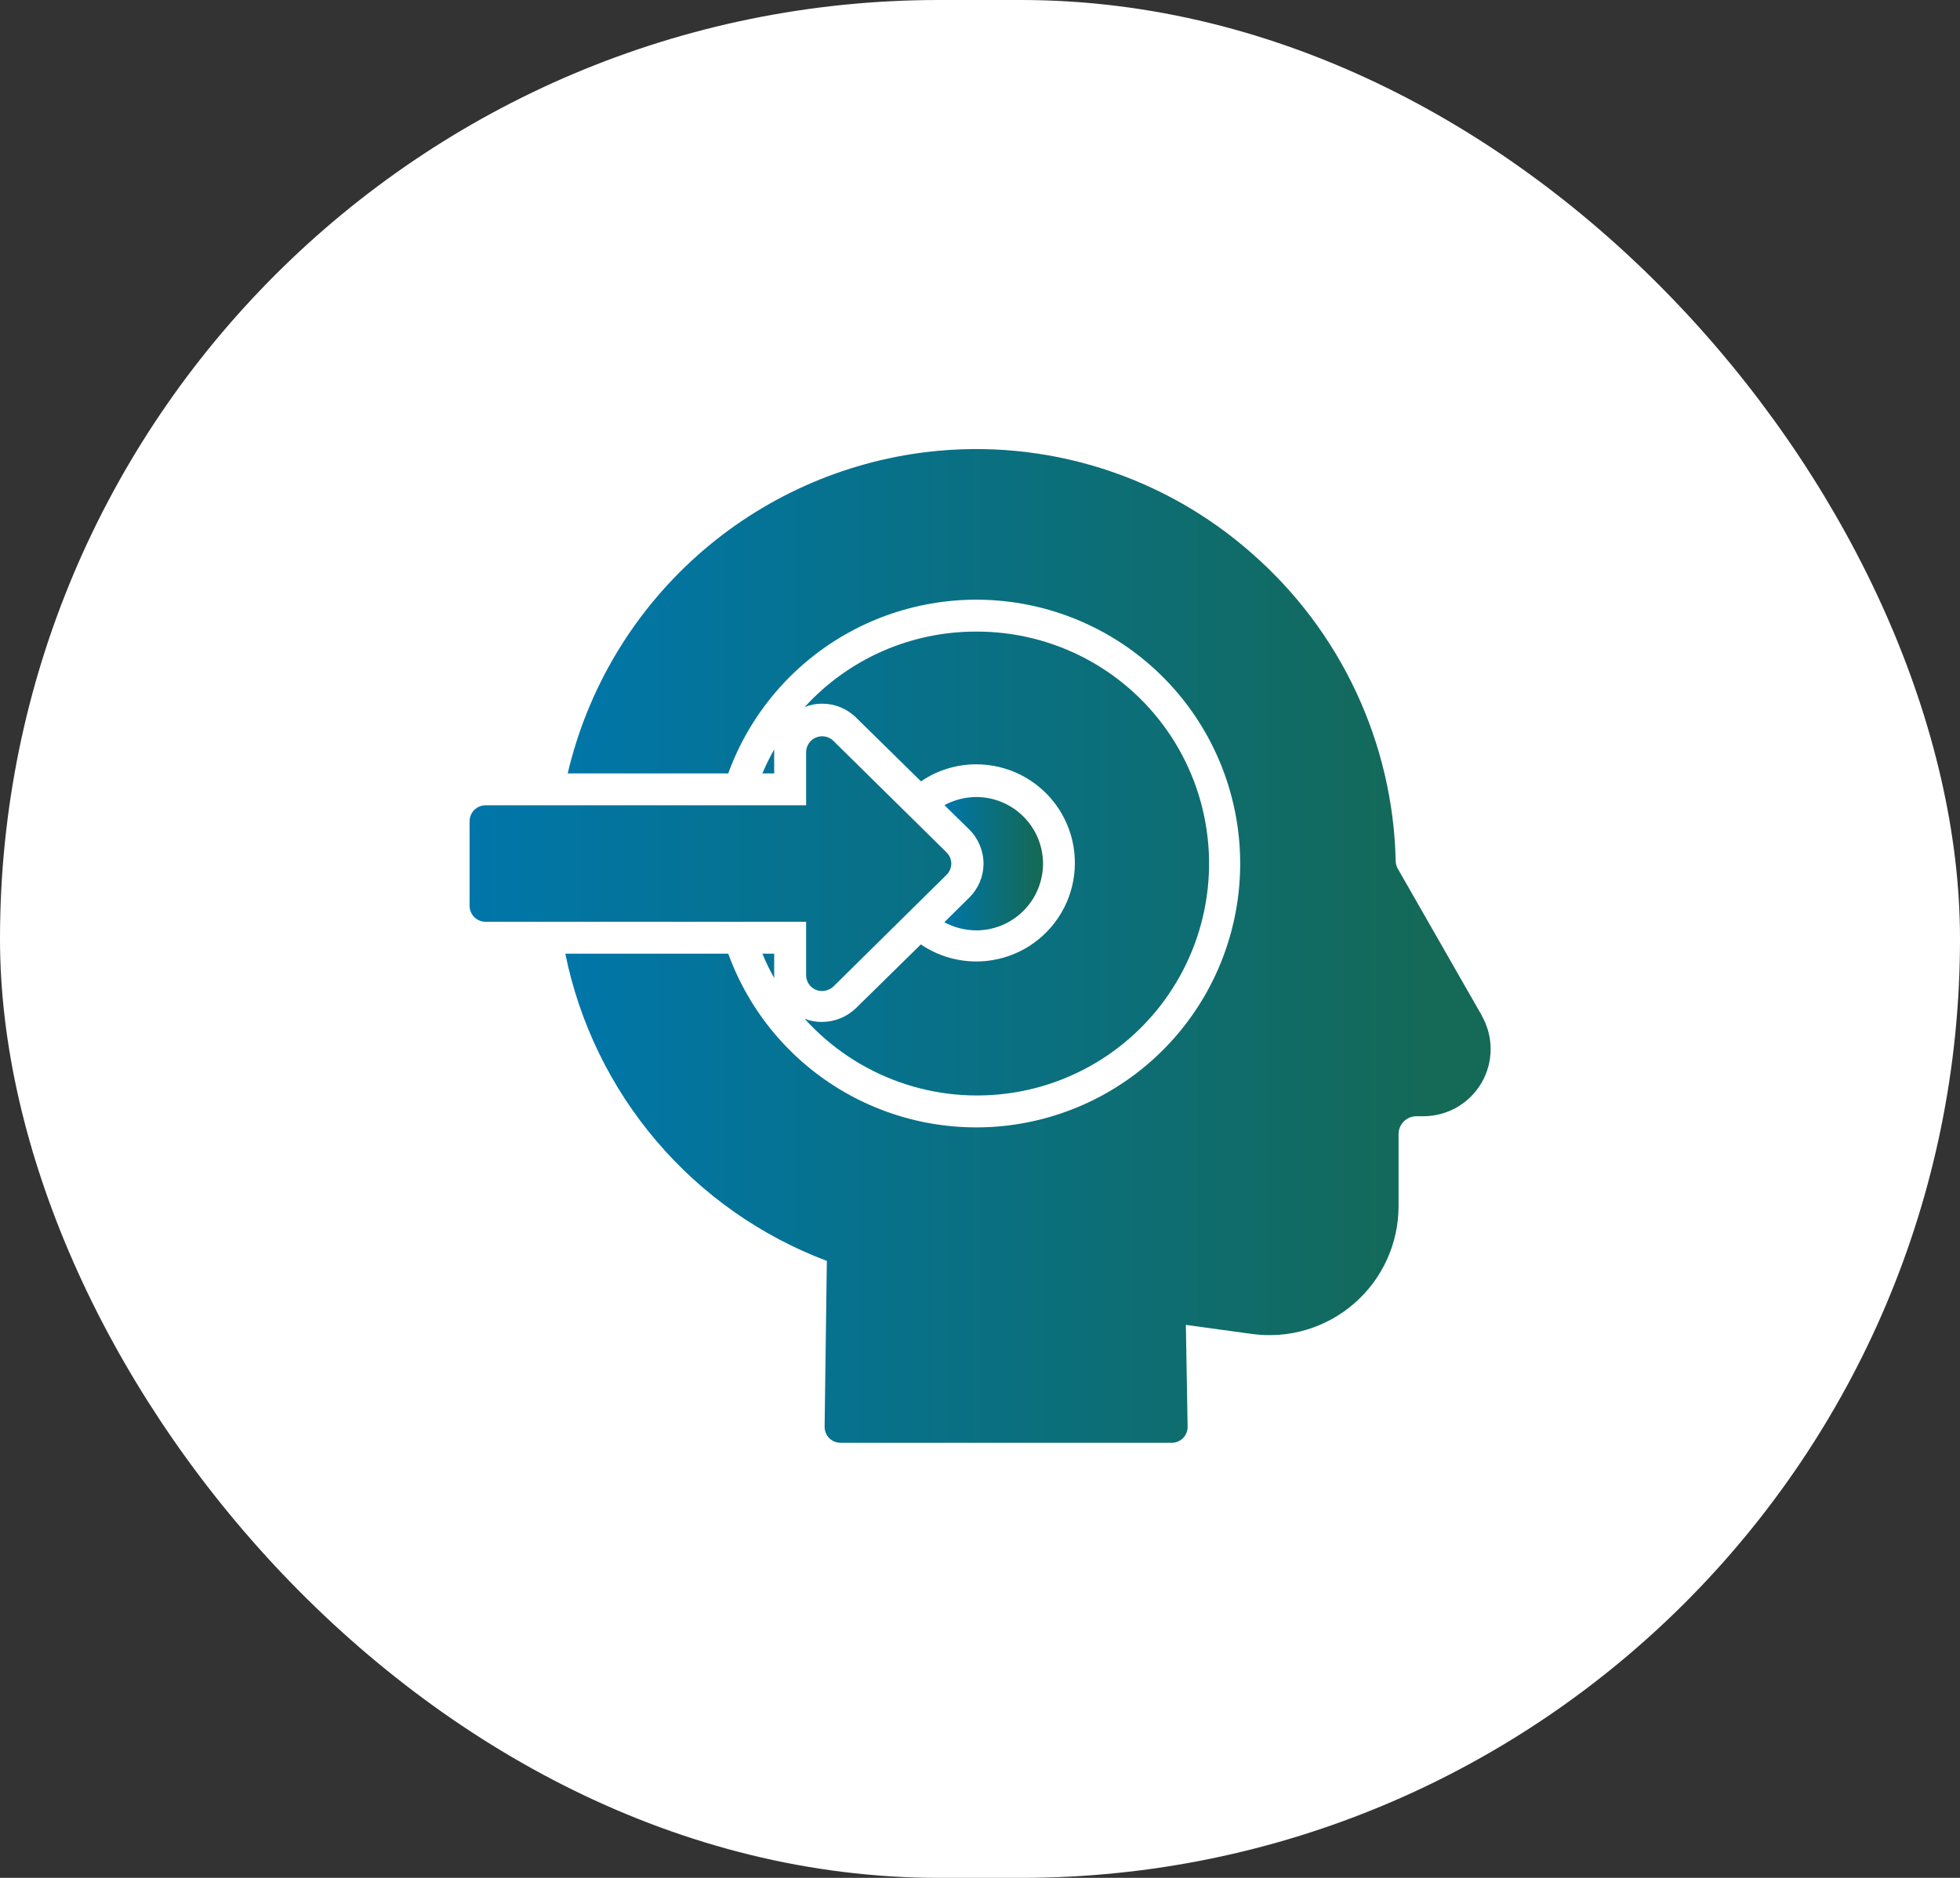 <?xml version="1.0" encoding="UTF-8"?> <svg xmlns="http://www.w3.org/2000/svg" width="96" height="92" viewBox="0 0 96 92" fill="none"><rect x="0" y="0" width="96" height="92" fill="#333333" stroke="none"/><rect width="96" height="92" rx="46" fill="white"></rect><path d="M47.814 30.943C46.233 30.939 44.669 31.266 43.222 31.902C41.775 32.539 40.477 33.471 39.412 34.639C39.688 34.528 39.983 34.472 40.28 34.475C40.898 34.476 41.49 34.72 41.929 35.155L45.11 38.281C45.908 37.734 46.854 37.443 47.822 37.445C48.577 37.446 49.322 37.623 49.997 37.964C50.671 38.305 51.256 38.8 51.705 39.408C52.154 40.016 52.453 40.721 52.58 41.466C52.706 42.211 52.656 42.975 52.434 43.698C52.211 44.42 51.822 45.08 51.298 45.624C50.774 46.169 50.13 46.583 49.416 46.833C48.703 47.083 47.941 47.162 47.192 47.064C46.443 46.966 45.727 46.694 45.102 46.269L41.921 49.395C41.477 49.821 40.887 50.062 40.272 50.067C39.978 50.072 39.686 50.019 39.412 49.911C40.681 51.319 42.282 52.388 44.069 53.02C45.856 53.652 47.773 53.826 49.645 53.528C51.517 53.23 53.285 52.468 54.787 51.311C56.289 50.155 57.479 48.642 58.246 46.908C59.014 45.175 59.336 43.277 59.183 41.388C59.029 39.498 58.406 37.677 57.369 36.09C56.332 34.503 54.915 33.201 53.246 32.302C51.577 31.403 49.709 30.936 47.814 30.943ZM37.919 47.761V46.722H37.341C37.51 47.135 37.706 47.537 37.927 47.925C37.919 47.871 37.917 47.816 37.919 47.761ZM37.341 37.891H37.919V36.851C37.916 36.807 37.916 36.763 37.919 36.718C37.704 37.097 37.51 37.489 37.341 37.891Z" fill="url(#paint0_linear_1236_137)"></path><path d="M51.088 42.306C51.088 43.175 50.743 44.008 50.129 44.622C49.515 45.236 48.682 45.581 47.814 45.581C47.268 45.577 46.732 45.44 46.251 45.182L47.478 43.971C47.697 43.754 47.871 43.496 47.991 43.212C48.11 42.927 48.172 42.622 48.173 42.314C48.17 41.683 47.918 41.078 47.47 40.634L46.258 39.446C46.739 39.186 47.276 39.05 47.822 39.047C48.686 39.049 49.515 39.393 50.127 40.004C50.739 40.614 51.084 41.442 51.088 42.306Z" fill="url(#paint1_linear_1236_137)"></path><path d="M72.588 49.77L68.462 42.556C68.392 42.432 68.357 42.292 68.36 42.15C68.292 39.294 67.631 36.484 66.42 33.897C65.21 31.31 63.475 29.003 61.327 27.121C59.183 25.223 56.664 23.799 53.933 22.939C51.202 22.08 48.321 21.806 45.477 22.135C41.269 22.624 37.314 24.4 34.151 27.22C30.989 30.039 28.773 33.766 27.806 37.89H35.669C36.707 35.034 38.719 32.634 41.351 31.113C43.983 29.593 47.066 29.048 50.059 29.575C53.053 30.102 55.765 31.668 57.719 33.996C59.673 36.324 60.744 39.267 60.744 42.306C60.744 45.346 59.673 48.288 57.719 50.616C55.765 52.944 53.053 54.51 50.059 55.037C47.066 55.564 43.983 55.019 41.351 53.499C38.719 51.978 36.707 49.578 35.669 46.722H27.689C28.376 50.11 29.911 53.268 32.152 55.901C34.392 58.534 37.264 60.554 40.499 61.774L40.389 69.894C40.388 69.999 40.407 70.102 40.446 70.199C40.485 70.295 40.542 70.383 40.616 70.457C40.689 70.529 40.775 70.587 40.871 70.626C40.966 70.665 41.068 70.684 41.171 70.684H57.388C57.492 70.684 57.596 70.664 57.693 70.624C57.789 70.583 57.877 70.524 57.95 70.449C58.094 70.3 58.172 70.101 58.169 69.894L58.083 64.908L61.327 65.354C62.219 65.475 63.128 65.404 63.992 65.146C64.855 64.887 65.653 64.447 66.332 63.855C67.012 63.263 67.557 62.533 67.931 61.713C68.305 60.893 68.499 60.002 68.501 59.101V55.569C68.5 55.453 68.522 55.337 68.566 55.23C68.61 55.122 68.675 55.024 68.757 54.942C68.84 54.86 68.937 54.795 69.045 54.751C69.153 54.707 69.268 54.685 69.384 54.686H69.728C70.303 54.684 70.868 54.532 71.365 54.245C71.863 53.957 72.277 53.544 72.566 53.047C72.854 52.55 73.008 51.985 73.01 51.41C73.013 50.835 72.865 50.27 72.581 49.77H72.588Z" fill="url(#paint2_linear_1236_137)"></path><path d="M46.595 42.306C46.594 42.41 46.573 42.512 46.533 42.607C46.493 42.702 46.434 42.789 46.36 42.861L40.819 48.332C40.668 48.471 40.47 48.549 40.264 48.551C40.163 48.552 40.062 48.533 39.967 48.496C39.823 48.437 39.7 48.336 39.614 48.206C39.528 48.077 39.482 47.925 39.483 47.769V45.159H23.782C23.574 45.159 23.375 45.076 23.229 44.93C23.082 44.783 23 44.584 23 44.377V40.235C23 40.028 23.082 39.829 23.229 39.682C23.375 39.536 23.574 39.453 23.782 39.453H39.483V36.851C39.483 36.697 39.53 36.546 39.616 36.418C39.702 36.29 39.824 36.191 39.967 36.132C40.108 36.073 40.263 36.056 40.413 36.084C40.562 36.112 40.701 36.183 40.811 36.288L46.36 41.759C46.507 41.903 46.592 42.1 46.595 42.306Z" fill="url(#paint3_linear_1236_137)"></path><defs><linearGradient id="paint0_linear_1236_137" x1="27" y1="40.513" x2="74" y2="40.513" gradientUnits="userSpaceOnUse"><stop stop-color="#0076A9"></stop><stop offset="1" stop-color="#146957"></stop></linearGradient><linearGradient id="paint1_linear_1236_137" x1="46.202" y1="41.798" x2="50.797" y2="41.798" gradientUnits="userSpaceOnUse"><stop stop-color="#0076A9"></stop><stop offset="1" stop-color="#146957"></stop></linearGradient><linearGradient id="paint2_linear_1236_137" x1="27.236" y1="42.5" x2="70.282" y2="42.5" gradientUnits="userSpaceOnUse"><stop stop-color="#0076A9"></stop><stop offset="1" stop-color="#146957"></stop></linearGradient><linearGradient id="paint3_linear_1236_137" x1="22.764" y1="41.326" x2="73" y2="41.326" gradientUnits="userSpaceOnUse"><stop stop-color="#0076A9"></stop><stop offset="1" stop-color="#146957"></stop></linearGradient></defs></svg> 